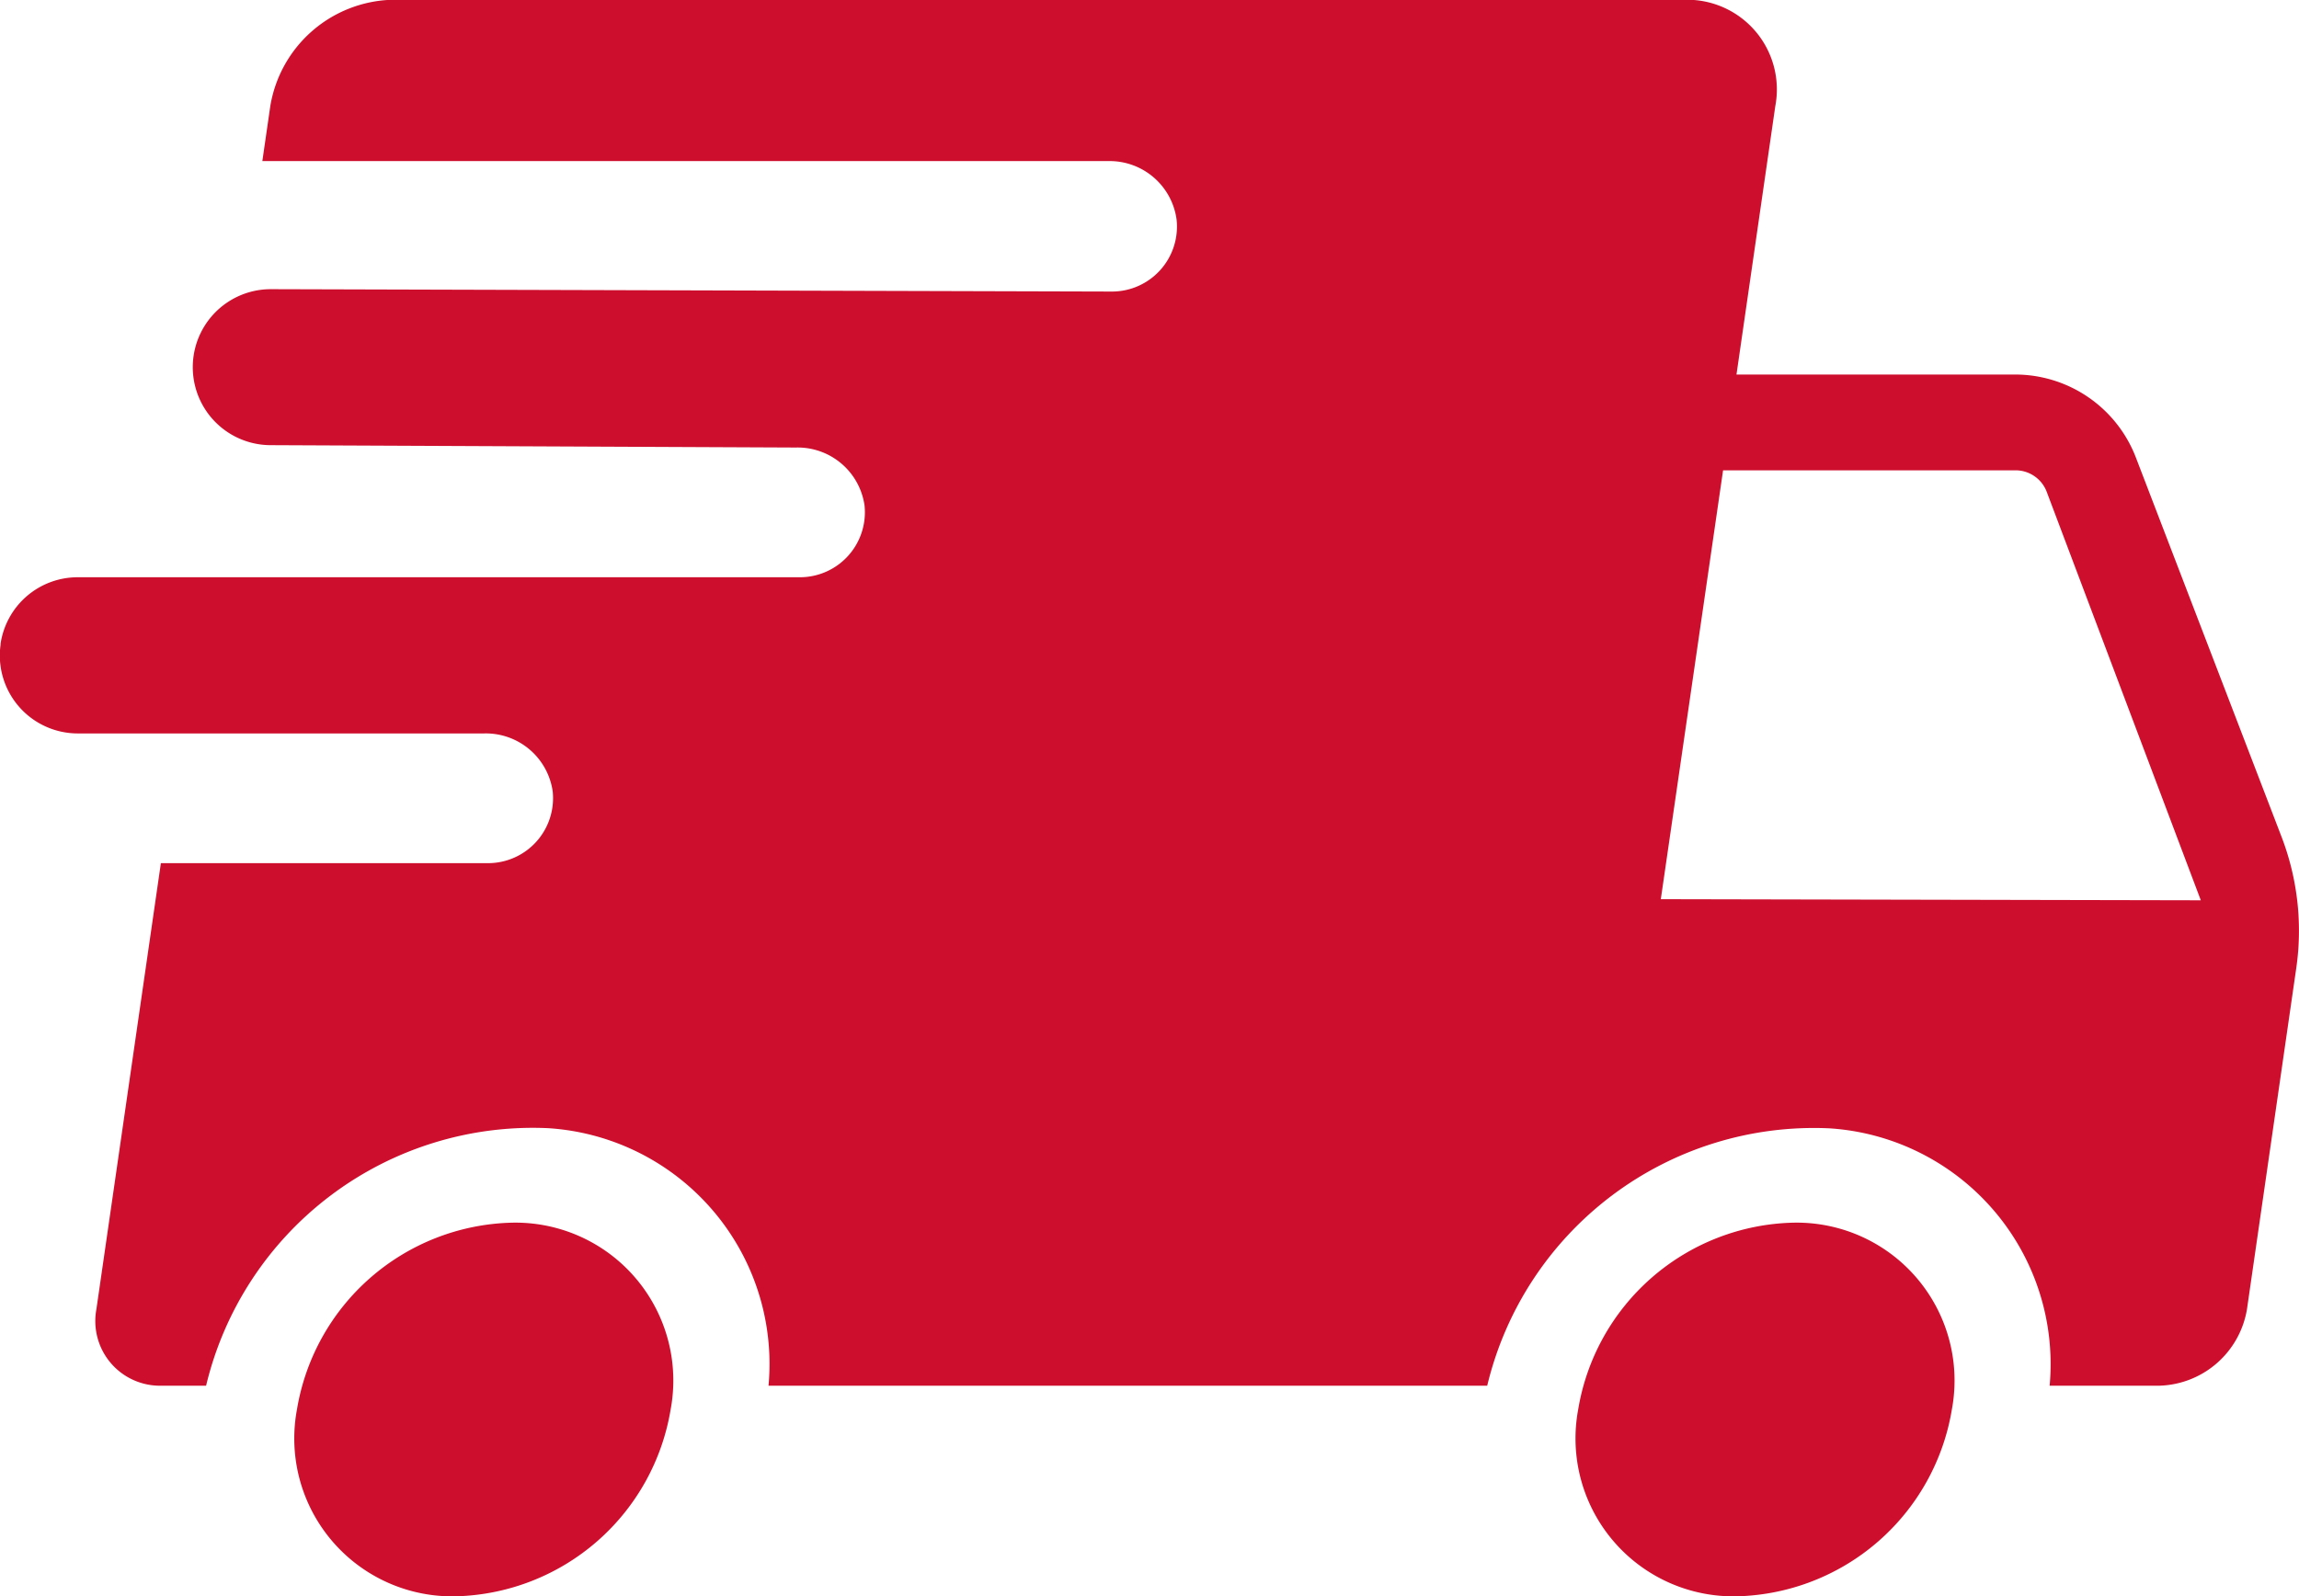 <svg xmlns="http://www.w3.org/2000/svg" width="43.571" height="30.262" viewBox="0 0 43.571 30.262">
  <path id="Path_10275" data-name="Path 10275" d="M37.94,49.007a2.993,2.993,0,0,1-3.029-3.541,4.234,4.234,0,0,1,4.053-3.541,2.993,2.993,0,0,1,3.029,3.541A4.234,4.234,0,0,1,37.94,49.007ZM17.711,45.466a2.993,2.993,0,0,0-3.029-3.541,4.234,4.234,0,0,0-4.053,3.541,2.993,2.993,0,0,0,3.029,3.541,4.234,4.234,0,0,0,4.053-3.541Zm-12.7-14.51a1.478,1.478,0,0,1,1.463-1.267H20.16a1.232,1.232,0,0,0,1.226-1.359,1.28,1.28,0,0,0-1.3-1.1l-9.953-.045a1.478,1.478,0,1,1,0-2.957l15.936.045A1.232,1.232,0,0,0,27.3,22.91,1.28,1.28,0,0,0,26,21.8H9.973l.151-1.044a2.408,2.408,0,0,1,2.3-2.014h24.5a1.7,1.7,0,0,1,1.723,2.014l-.736,5.09H43.2a2.452,2.452,0,0,1,2.282,1.577l2.757,7.181A4.963,4.963,0,0,1,48.52,37.1l-.934,6.465a1.734,1.734,0,0,1-1.66,1.45h-2.08a4.479,4.479,0,0,0-4.174-4.879,6.368,6.368,0,0,0-6.485,4.879H19.566a4.479,4.479,0,0,0-4.176-4.882,6.368,6.368,0,0,0-6.483,4.882H8.069a1.226,1.226,0,0,1-1.241-1.45L8.05,35.109h6.2a1.232,1.232,0,0,0,1.226-1.359,1.28,1.28,0,0,0-1.3-1.1h-7.7a1.478,1.478,0,0,1-1.463-1.69Zm31.466,4.836,10.234.021L43.79,28.068a.631.631,0,0,0-.588-.406H37.657Z" transform="translate(-5.001 -18.746)" fill="#ce0e2d"/>
</svg>
